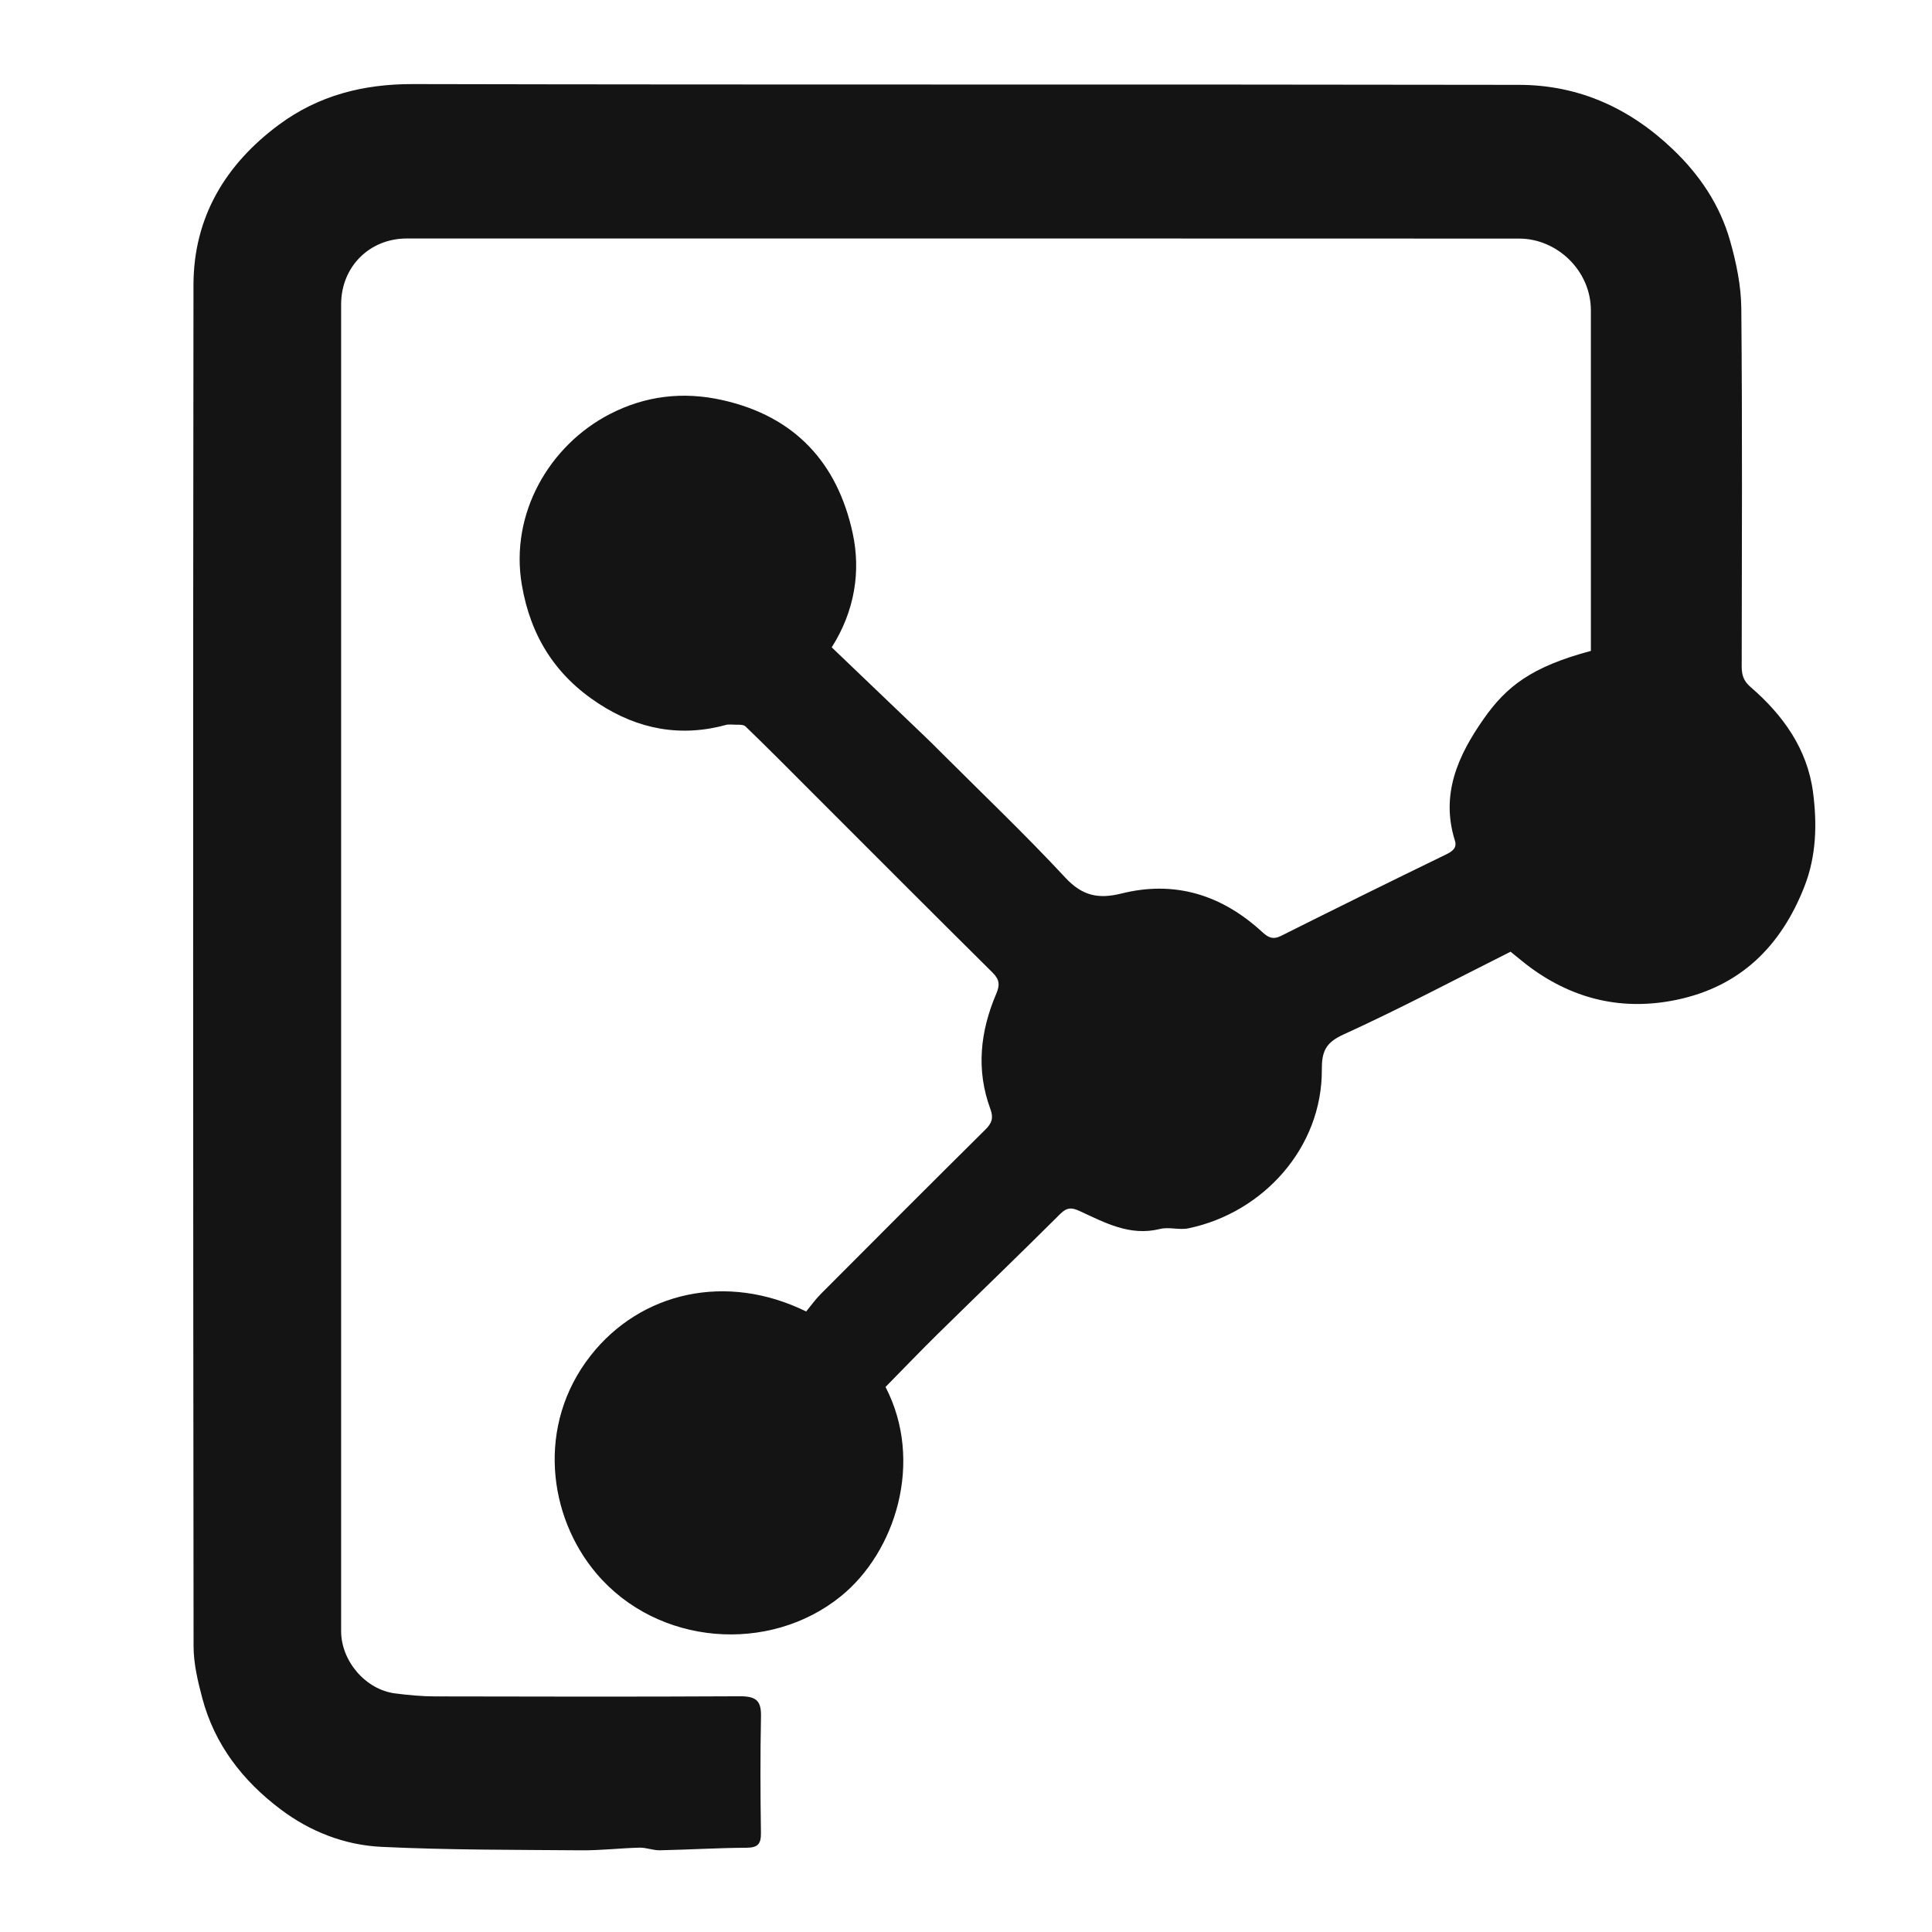 <svg version="1.1" id="Layer_1" xmlns="http://www.w3.org/2000/svg" xmlns:xlink="http://www.w3.org/1999/xlink" x="0px" y="0px"
	  width="100%" viewBox="0 0 640 640" enable-background="new 0 0 640 640" xml:space="preserve">
<path fill="#141414" opacity="1" stroke="none"
		d="
M240.886,240.043 
	C225.598,244.292 211.473,241.67 198.262,233.047 
	C183.943,223.7 175.773,210.724 172.87,193.771 
	C168.816,170.09 182.032,147.451 202.077,137.137 
	C213.689,131.162 226.12,129.573 239.363,132.55 
	C263.529,137.983 277.454,153.522 282.456,176.6 
	C285.184,189.189 283.199,202.333 275.517,214.441 
	C285.922,224.391 296.326,234.333 306.72,244.287 
	C308.403,245.899 310.048,247.552 311.696,249.2 
	C325.487,262.986 339.632,276.442 352.893,290.72 
	C358.544,296.805 363.901,297.885 371.539,295.979 
	C389.217,291.568 404.761,296.466 418.041,308.668 
	C420.107,310.566 421.638,311.386 424.384,310.011 
	C442.533,300.925 460.732,291.937 478.987,283.067 
	C481.185,281.999 482.717,280.872 481.952,278.433 
	C477.135,263.08 483.041,250.18 491.498,238.122 
	C499.022,227.393 507.335,220.873 527,215.621 
	C527,213.726 527,211.744 527,209.762 
	C527,174.097 527.01,138.431 526.995,102.766 
	C526.989,89.662 515.804,79.041 503.254,79.035 
	C380.425,78.977 257.596,78.998 134.766,79.003 
	C122.367,79.004 113.003,88.396 113.003,100.825 
	C112.998,247.321 112.999,393.816 113.003,540.311 
	C113.003,550.257 121.103,559.71 130.875,560.963 
	C135.252,561.524 139.683,561.945 144.09,561.956 
	C177.756,562.036 211.422,562.09 245.087,561.914 
	C250.833,561.883 252.188,563.689 252.087,568.7 
	C251.827,581.528 251.885,594.366 252.072,607.196 
	C252.127,610.896 250.99,612.072 247.244,612.092 
	C237.687,612.144 228.134,612.732 218.576,612.931 
	C216.342,612.977 214.085,612.006 211.852,612.061 
	C205.427,612.221 199.007,612.993 192.589,612.941 
	C170.51,612.761 148.407,612.852 126.363,611.795 
	C114.197,611.211 102.747,606.772 92.867,599.306 
	C80.34,589.838 71.078,577.885 67.001,562.505 
	C65.52,556.917 64.129,551.083 64.123,545.359 
	C63.968,395.031 63.914,244.702 64.093,94.374 
	C64.12,71.955 74.712,54.386 92.474,41.259 
	C105.532,31.609 120.347,27.817 136.766,27.853 
	C258.928,28.124 381.091,27.893 503.254,28.109 
	C522.893,28.143 539.797,35.746 554.147,49.455 
	C563.134,58.04 569.743,67.935 573.099,79.715 
	C575.169,86.981 576.762,94.66 576.831,102.17 
	C577.192,141.665 577.019,181.166 576.961,220.665 
	C576.957,223.527 577.493,225.516 579.934,227.619 
	C590.664,236.869 598.721,248.131 600.592,262.453 
	C601.958,272.907 601.71,283.534 597.732,293.688 
	C589.985,313.462 576.488,326.829 555.303,331.222 
	C537.817,334.848 521.702,331.218 507.219,320.693 
	C504.974,319.062 502.867,317.241 500.394,315.267 
	C482.118,324.426 463.79,334.149 444.946,342.737 
	C439.001,345.447 437.845,348.518 437.876,354.31 
	C438.012,380.066 418.565,401.707 393.692,406.896 
	C390.656,407.53 387.222,406.373 384.238,407.114 
	C374.267,409.588 366.037,405.032 357.615,401.159 
	C355.119,400.012 353.486,399.861 351.229,402.115 
	C337.92,415.41 324.337,428.431 310.92,441.619 
	C305.013,447.426 299.28,453.411 293.339,459.445 
	C306.121,484.09 296.713,514.077 278.543,528.785 
	C254.833,547.977 217.938,545.172 197.657,521.338 
	C181.483,502.331 177.664,472.053 195.602,449.125 
	C212.183,427.932 240.666,421.462 267.053,434.45 
	C268.507,432.693 270.047,430.507 271.907,428.64 
	C290.047,410.428 308.206,392.233 326.466,374.141 
	C328.6,372.026 329.161,370.313 328.077,367.381 
	C323.28,354.408 324.715,341.61 330.046,329.139 
	C331.246,326.33 331.116,324.485 328.833,322.222 
	C308.71,302.28 288.712,282.211 268.677,262.181 
	C261.459,254.965 254.293,247.695 246.939,240.621 
	C246.125,239.838 244.228,240.182 242.167,240.008 
	C241.295,240.023 241.091,240.033 240.886,240.043 
z"/>
</svg>